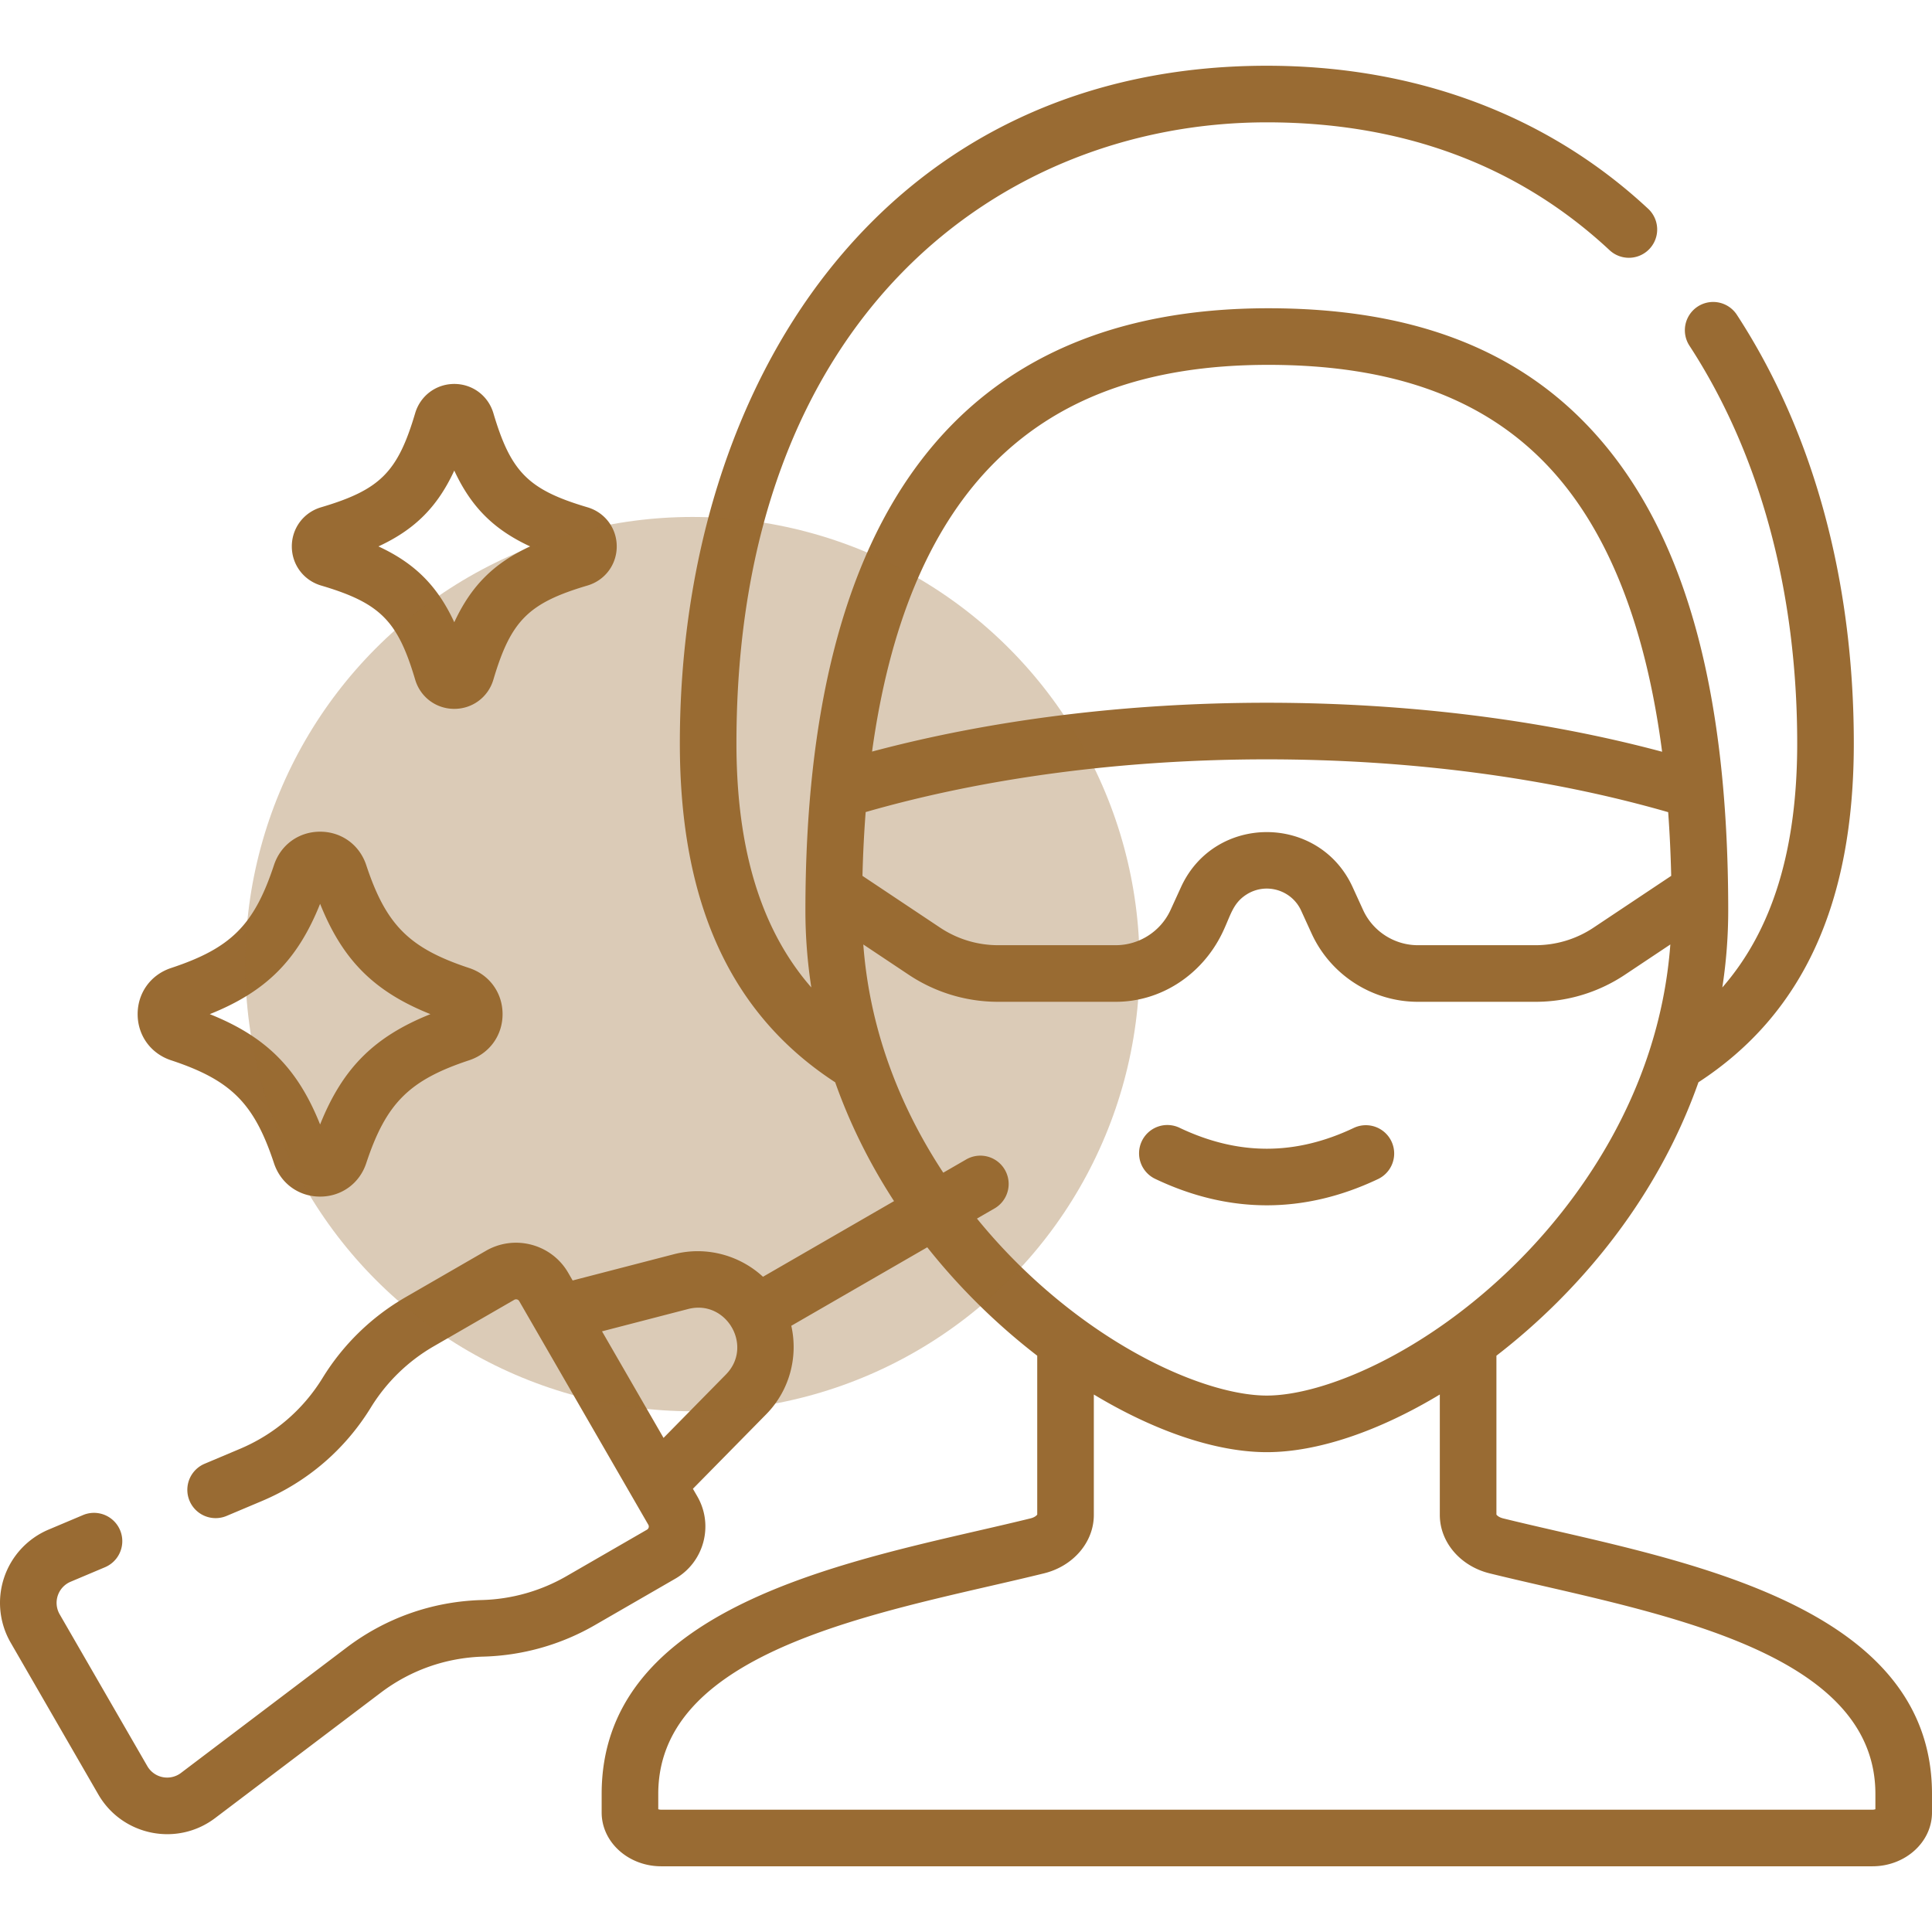 <svg xmlns="http://www.w3.org/2000/svg" width="512" height="512" fill="none"><path fill="#996B33" d="M412.327 405.677c-4.948-1.138-9.621-2.213-13.991-3.291-1.142-.283-1.65-.821-1.768-1.009v-42.102a170.183 170.183 0 0 0 16.179-14.217c17.228-17.191 29.882-37.073 37.361-58.246 27.693-18.028 41.171-47.436 41.171-89.808 0-43.194-10.715-82.469-30.988-113.576a7.5 7.5 0 0 0-12.567 8.19c18.68 28.665 28.554 65.107 28.554 105.386 0 28.069-6.528 49.427-19.847 64.684a134.004 134.004 0 0 0 1.565-20.34c0-59.717-11.966-101.533-36.582-127.835-20.039-21.411-47.934-31.82-85.288-31.82h-.171c-81.293.07-122.512 53.785-122.512 159.655 0 6.824.533 13.617 1.565 20.34-13.315-15.261-19.842-36.619-19.842-64.684 0-113.692 70.592-164.582 140.551-164.582 36.175 0 66.758 11.417 90.895 33.935a7.501 7.501 0 0 0 10.233-10.969C410.219 30.55 375.25 17.422 335.717 17.422c-47.991 0-88.217 18.853-116.329 54.522-25.292 32.092-39.222 76.505-39.222 125.06 0 42.371 13.477 71.782 41.169 89.816 3.852 10.902 9.078 21.461 15.593 31.487l-34.727 20.05c-6.231-5.749-15.111-8.176-23.614-5.972l-26.829 6.954-1.171-2.029c-4.4-7.62-14.179-10.24-21.8-5.84l-21.352 12.327a62.477 62.477 0 0 0-21.93 21.343c-5.194 8.455-12.771 14.964-21.911 18.82l-9.364 3.95a7.5 7.5 0 0 0 5.83 13.821l9.364-3.95c12.04-5.08 22.021-13.652 28.862-24.79a47.425 47.425 0 0 1 16.65-16.203l21.352-12.327a.96.96 0 0 1 1.31.351l34.212 59.257a.96.96 0 0 1-.351 1.311l-21.351 12.327a47.418 47.418 0 0 1-22.359 6.317c-13.065.355-25.479 4.712-35.9 12.601l-43.888 33.221a6.068 6.068 0 0 1-8.92-1.805l-23.228-40.233a6.07 6.07 0 0 1 2.897-8.629l9.114-3.846a7.5 7.5 0 0 0-5.832-13.821l-9.114 3.846a21.075 21.075 0 0 0-10.056 29.949l23.23 40.233c6.313 10.934 20.831 13.935 30.964 6.265l43.886-33.22c7.912-5.989 17.336-9.297 27.255-9.567a62.474 62.474 0 0 0 29.45-8.321l21.351-12.327c7.619-4.399 10.24-14.178 5.842-21.8l-1.171-2.028 19.437-19.758c6.16-6.262 8.499-15.165 6.635-23.435l36.032-20.803c8.441 10.64 18.294 20.359 29.144 28.735v42.097c-.118.188-.629.726-1.766 1.007-4.383 1.081-9.058 2.156-14.006 3.295-42.059 9.678-99.659 22.931-99.659 69.727v4.93c0 7.858 7.083 14.25 15.79 14.25h320.973c8.707 0 15.79-6.393 15.79-14.25v-4.93c0-46.799-57.608-60.052-99.672-69.73Zm-219.955-41.414-16.526 16.798-16.306-28.243 22.81-5.912c10.163-2.631 17.396 9.862 10.022 17.357Zm37.038-149.055c31.806-9.143 68.427-13.971 106.31-13.971 37.924 0 74.563 4.837 106.363 13.995.397 5.442.666 11.068.802 16.881l-20.577 13.717a27.7 27.7 0 0 1-15.389 4.658h-31.162c-6.221 0-11.92-3.659-14.514-9.31l-2.797-6.117c-8.879-19.355-36.532-19.439-45.458.009l-2.787 6.097c-2.599 5.662-8.298 9.32-14.519 9.32h-31.161c-5.488 0-10.81-1.61-15.384-4.653l-20.576-13.718c.143-5.821.429-11.454.849-16.908Zm32.89-91.343c17.503-18.257 41.6-27.144 73.669-27.172h.155c32.974 0 57.292 8.855 74.338 27.069 15.604 16.673 25.645 41.968 30.014 75.46-31.759-8.504-67.706-12.986-104.756-12.986-36.978 0-72.874 4.467-104.613 12.942 4.569-33.185 15.005-58.428 31.193-75.313Zm-3.393 199.073 4.69-2.708a7.5 7.5 0 0 0-7.5-12.99l-6.121 3.534c-10.146-15.411-19.354-35.803-21.192-60.481l12.039 8.026a42.663 42.663 0 0 0 23.698 7.169h31.161c12.065 0 22.835-7.223 28.157-18.073 2.291-4.672 2.734-7.941 6.47-10.342 5.207-3.326 12.008-1.199 14.5 4.234l2.797 6.119c5.037 10.973 16.087 18.063 28.152 18.063h31.162a42.658 42.658 0 0 0 23.703-7.173l12.033-8.022c-3.042 40.831-26.27 69.943-40.505 84.147-24.373 24.321-51.522 35.398-66.431 35.398-14.909 0-42.058-11.077-66.431-35.398a151.623 151.623 0 0 1-10.382-11.503Zm238.092 156.526a2.423 2.423 0 0 1-.79.123H175.236c-.334 0-.599-.057-.79-.123v-4.058c0-34.855 48.806-46.085 88.022-55.109 5.008-1.152 9.737-2.24 14.242-3.352 7.752-1.921 13.166-8.282 13.166-15.47v-31.914c16.07 9.676 32.329 15.277 45.843 15.277 13.515 0 29.776-5.602 45.848-15.28v31.917c0 7.185 5.408 13.546 13.164 15.472 4.496 1.109 9.226 2.197 14.232 3.348 39.222 9.024 88.035 20.253 88.035 55.11v4.059h.001Z"/><path fill="#996B33" d="M365.242 312.441a7.5 7.5 0 0 0-6.433-13.55c-15.535 7.377-30.641 7.377-46.176 0a7.5 7.5 0 1 0-6.433 13.55c9.794 4.651 19.658 6.976 29.522 6.976 9.864 0 19.726-2.325 29.52-6.976ZM45.329 280.982c15.899 5.261 22.017 11.379 27.279 27.278 1.779 5.377 6.577 8.852 12.223 8.852 5.647 0 10.444-3.475 12.224-8.852 5.261-15.899 11.379-22.017 27.279-27.278 5.377-1.779 8.852-6.577 8.852-12.223 0-5.646-3.475-10.444-8.852-12.223-15.9-5.261-22.018-11.38-27.28-27.279-1.778-5.377-6.576-8.851-12.223-8.851-5.646 0-10.443 3.474-12.223 8.851-5.262 15.899-11.38 22.017-27.28 27.278-5.376 1.779-8.851 6.577-8.851 12.223 0 5.646 3.475 10.445 8.852 12.224Zm39.502-41.461c5.97 14.919 14.319 23.267 29.238 29.238-14.92 5.97-23.268 14.319-29.238 29.238-5.97-14.919-14.32-23.268-29.237-29.238 14.918-5.97 23.267-14.319 29.237-29.238Zm.257-84.353c15.641 4.633 20.301 9.294 24.935 24.935 1.373 4.636 5.539 7.752 10.366 7.752 4.826 0 8.992-3.115 10.365-7.752 4.633-15.64 9.294-20.3 24.935-24.935 4.636-1.374 7.752-5.54 7.751-10.366 0-4.827-3.115-8.992-7.751-10.365-15.642-4.634-20.302-9.295-24.935-24.936-1.374-4.636-5.539-7.751-10.365-7.751-4.827 0-8.992 3.115-10.366 7.751-4.634 15.641-9.294 20.302-24.935 24.935-4.636 1.373-7.752 5.539-7.752 10.365 0 4.827 3.114 8.993 7.752 10.367Zm35.3-30.465c4.453 9.629 10.471 15.646 20.1 20.099-9.629 4.453-15.647 10.47-20.1 20.099-4.453-9.629-10.47-15.646-20.099-20.099 9.629-4.453 15.646-10.47 20.099-20.099Z"/><circle cx="183.5" cy="255.5" r="118.5" fill="#996B33" fill-opacity=".35"/></svg>